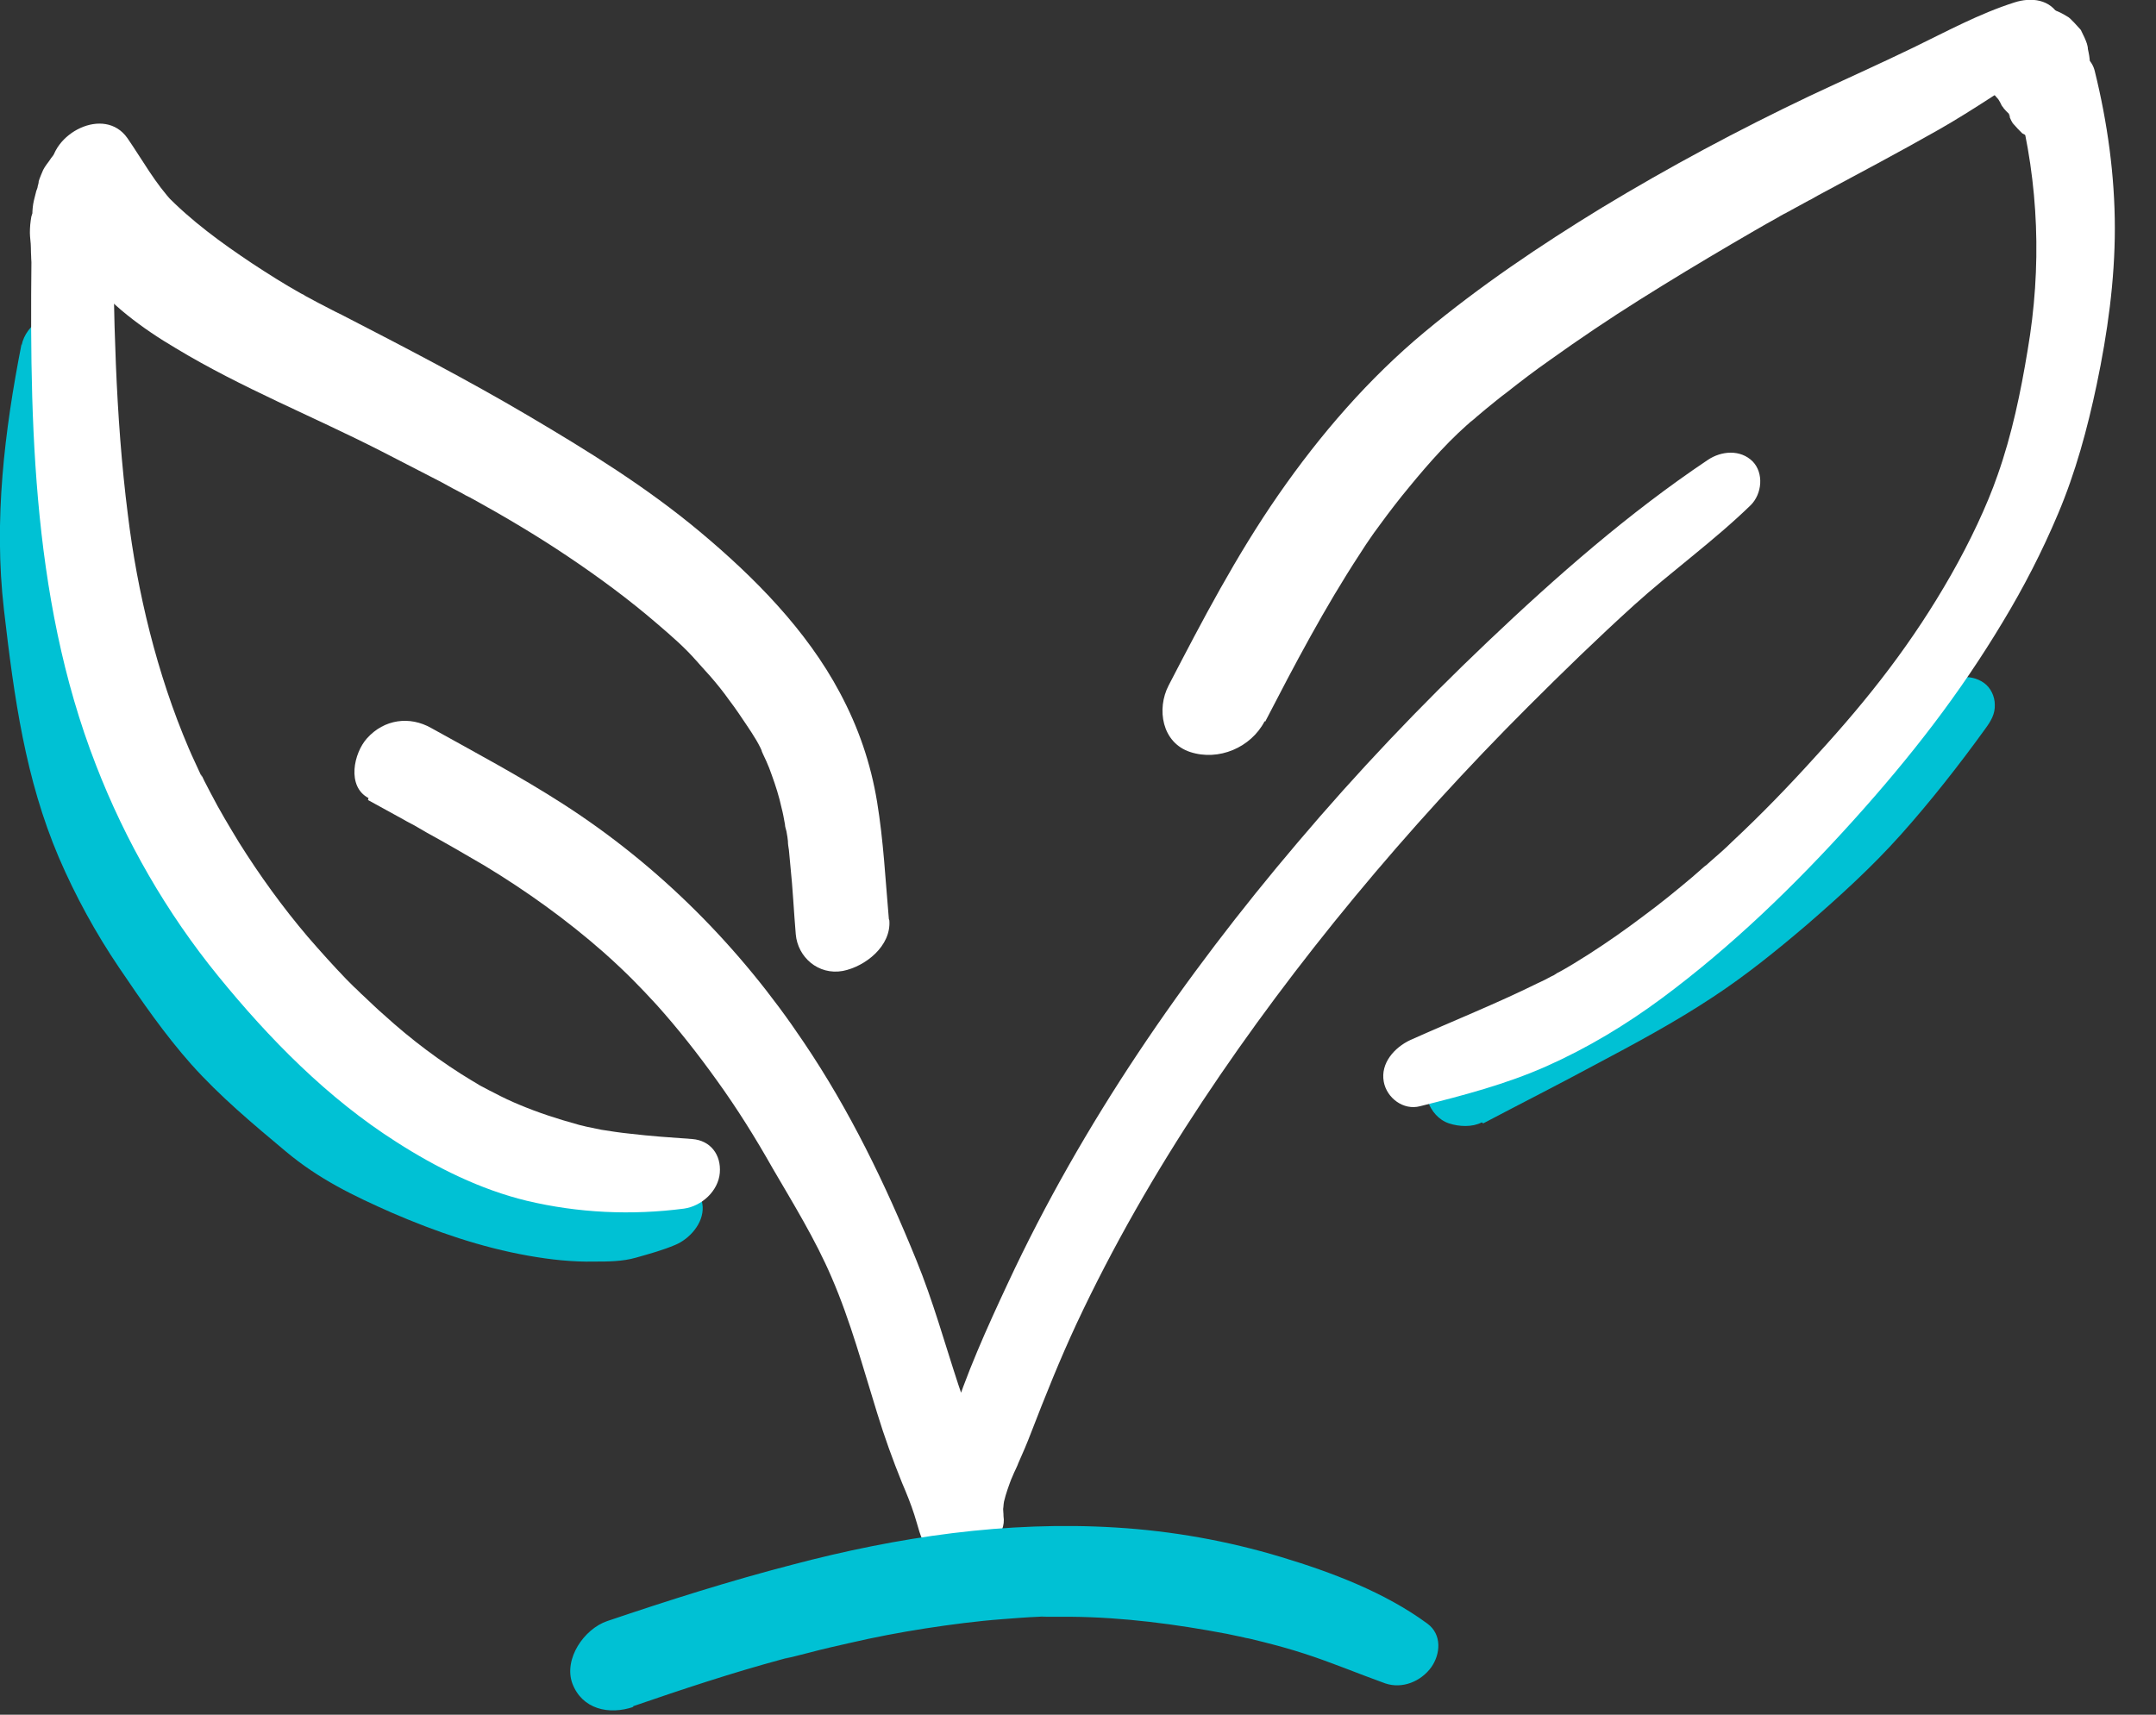 <?xml version="1.0" encoding="UTF-8"?> <svg xmlns="http://www.w3.org/2000/svg" width="44" height="35" viewBox="0 0 44 35" fill="none"><rect x="0" y="0" width="44" height="35" fill="#333333" stroke="none"/><g clip-path="url(#clip0_4528_2093)"><path d="M7.51 16.33C7.75 16.46 7.98 16.59 8.22 16.72C8.32 16.78 8.43 16.83 8.53 16.89C8.32 16.77 8.65 16.96 8.7 16.99C9.1 17.21 9.5 17.44 9.89 17.67C10.75 18.19 11.57 18.78 12.32 19.44C12.78 19.85 13.06 20.14 13.4 20.51C13.84 21 14.24 21.51 14.62 22.04C15.04 22.62 15.42 23.23 15.77 23.85C16.19 24.57 16.64 25.3 16.97 26.07C17.36 26.97 17.61 27.91 17.9 28.84C18.05 29.33 18.22 29.8 18.41 30.27C18.5 30.48 18.59 30.7 18.66 30.92C18.74 31.16 18.77 31.37 18.91 31.59C19.11 31.89 19.55 31.94 19.86 31.81C20.17 31.68 20.54 31.31 20.48 30.95C20.48 30.88 20.47 30.82 20.47 30.75C20.47 30.91 20.48 30.68 20.49 30.65C20.53 30.48 20.59 30.32 20.65 30.16C20.6 30.29 20.71 30.02 20.71 30.03C20.73 29.98 20.76 29.93 20.78 29.87C20.87 29.67 20.96 29.46 21.04 29.25C21.33 28.5 21.63 27.75 21.97 27.02C22.71 25.44 23.58 23.93 24.54 22.48C26.43 19.63 28.72 16.89 31.18 14.43C31.89 13.72 32.61 13.02 33.35 12.35C34.09 11.68 34.98 11.04 35.73 10.31C35.96 10.08 36 9.66 35.77 9.42C35.52 9.17 35.13 9.2 34.85 9.39C33.24 10.47 31.77 11.76 30.37 13.09C28.97 14.42 27.7 15.76 26.48 17.2C24.16 19.93 22.09 22.93 20.57 26.19C20.14 27.11 19.71 28.06 19.41 29.03C19.35 29.23 19.49 28.86 19.39 29.08C19.35 29.18 19.31 29.28 19.26 29.38C19.16 29.61 19.07 29.84 18.98 30.07C18.82 30.5 18.76 30.92 18.83 31.38L20.38 30.54C20.44 30.63 20.37 30.46 20.36 30.43C20.33 30.33 20.3 30.23 20.26 30.13C20.19 29.95 20.12 29.77 20.05 29.59C19.87 29.16 19.71 28.72 19.56 28.27C19.28 27.42 19.04 26.55 18.7 25.72C18.07 24.17 17.34 22.66 16.4 21.27C15.1 19.33 13.45 17.67 11.49 16.41C10.62 15.85 9.7 15.36 8.8 14.86C8.36 14.61 7.84 14.68 7.49 15.07C7.22 15.37 7.07 16.05 7.52 16.29L7.51 16.33Z" fill="white"></path><path d="M30.27 22.93C31.03 22.53 31.8 22.14 32.56 21.73C33.37 21.3 34.19 20.86 34.96 20.35C35.63 19.91 36.26 19.4 36.87 18.88C37.54 18.3 38.2 17.7 38.79 17.04C39.38 16.38 39.98 15.62 40.52 14.87C40.63 14.72 40.72 14.57 40.71 14.38C40.71 14.22 40.63 14.04 40.49 13.94C40.35 13.84 40.17 13.8 40 13.83C39.8 13.87 39.65 13.97 39.5 14.1C38.37 15.11 37.43 16.3 36.3 17.3L36.48 17.14C35.86 17.69 35.21 18.22 34.53 18.7C33.85 19.18 33.07 19.63 32.31 20.04L32.53 19.92C31.62 20.41 30.69 20.88 29.77 21.36C29.54 21.48 29.35 21.61 29.22 21.84C29.12 22.02 29.07 22.28 29.14 22.48C29.21 22.68 29.36 22.86 29.57 22.93C29.78 23 30.05 23.01 30.24 22.91L30.27 22.93Z" fill="#00C1D4"></path><path d="M0.44 7.021C0.09 8.801 -0.13 10.621 0.08 12.441C0.29 14.261 0.52 15.901 1.2 17.501C1.54 18.291 1.95 19.041 2.43 19.751C2.91 20.461 3.36 21.111 3.9 21.721C4.49 22.381 5.15 22.931 5.83 23.501C6.51 24.071 7.22 24.411 7.99 24.751C8.89 25.141 9.82 25.461 10.78 25.631C11.23 25.711 11.68 25.761 12.13 25.751C12.41 25.751 12.7 25.751 12.98 25.671C13.26 25.591 13.52 25.521 13.78 25.411C14.07 25.291 14.36 24.971 14.34 24.631C14.32 24.331 14.09 24.031 13.76 24.021C13.4 24.021 13.03 23.991 12.67 23.971C12.29 23.951 11.9 23.911 11.52 23.851C11.42 23.831 11.32 23.811 11.21 23.791C11.2 23.791 11.07 23.761 11.17 23.791C11.28 23.821 11.12 23.781 11.09 23.771C10.9 23.721 10.71 23.671 10.52 23.621C10.14 23.511 9.77 23.381 9.41 23.241C9.05 23.101 8.7 22.951 8.35 22.791C8.26 22.751 8.17 22.701 8.08 22.661C8.23 22.731 8.03 22.631 7.98 22.601C7.82 22.501 7.66 22.391 7.51 22.281C6.89 21.821 6.27 21.341 5.72 20.801C5.6 20.681 5.68 20.761 5.71 20.801C5.67 20.761 5.64 20.721 5.6 20.681C5.54 20.611 5.47 20.541 5.41 20.471C5.28 20.321 5.16 20.171 5.04 20.011C4.8 19.701 4.57 19.391 4.35 19.071C3.91 18.451 3.49 17.801 3.13 17.121C3.11 17.071 3.08 17.031 3.06 16.981C3.05 16.951 2.99 16.831 3.06 16.981C3.02 16.901 2.98 16.821 2.95 16.731C2.87 16.551 2.79 16.361 2.72 16.181C2.58 15.811 2.45 15.431 2.34 15.041C2.12 14.261 2 13.461 1.87 12.661C1.74 11.861 1.66 10.851 1.71 9.901C1.72 9.681 1.74 9.451 1.76 9.231C1.77 9.111 1.78 8.981 1.8 8.861C1.8 8.821 1.8 8.781 1.81 8.741C1.82 8.651 1.82 8.631 1.81 8.681C1.81 8.711 1.81 8.701 1.81 8.661C1.87 8.171 1.96 7.681 2.05 7.201C2.13 6.791 1.9 6.361 1.45 6.341C1.03 6.321 0.53 6.601 0.44 7.051V7.021Z" fill="#00C1D4"></path><path d="M25.82 14.73C26.42 13.57 27.03 12.41 27.75 11.31C27.83 11.18 27.92 11.05 28.01 10.92C28.04 10.88 28.19 10.66 28.08 10.82C27.97 10.98 28.13 10.75 28.17 10.7C28.36 10.44 28.56 10.18 28.76 9.94C29.17 9.44 29.62 8.93 30.12 8.52C30.13 8.52 29.91 8.7 30.01 8.61C30.05 8.58 30.08 8.55 30.12 8.52C30.18 8.47 30.25 8.41 30.31 8.36C30.46 8.24 30.6 8.12 30.75 8.01C31.04 7.78 31.33 7.56 31.63 7.35C32.23 6.92 32.84 6.51 33.46 6.12C34.08 5.73 34.71 5.35 35.34 4.98C35.65 4.8 35.97 4.61 36.28 4.44C36.36 4.39 36.44 4.35 36.52 4.31C36.66 4.23 36.32 4.42 36.46 4.34C36.5 4.32 36.53 4.3 36.57 4.28C36.72 4.2 36.86 4.12 37.01 4.04C37.16 3.96 36.82 4.14 36.96 4.07C37.01 4.04 37.05 4.02 37.1 3.99C37.92 3.55 38.75 3.11 39.56 2.65C40.3 2.23 40.99 1.74 41.72 1.3C42.03 1.11 42.19 0.67 42.03 0.34C41.85 -0.02 41.45 -0.06 41.11 0.05C40.39 0.28 39.73 0.64 39.05 0.97C38.37 1.3 37.63 1.63 36.93 1.96C35.48 2.65 34.06 3.41 32.69 4.24C31.43 5.01 30.2 5.84 29.07 6.78C27.94 7.72 26.95 8.86 26.09 10.1C25.23 11.34 24.54 12.66 23.85 13.99C23.6 14.47 23.71 15.16 24.29 15.35C24.87 15.54 25.53 15.26 25.81 14.72L25.82 14.73Z" fill="white"></path><path d="M41.18 2.09C41.61 3.75 41.67 5.46 41.38 7.15C41.24 8 41.06 8.87 40.77 9.69C40.55 10.33 40.19 11.08 39.82 11.73C39.04 13.1 38.16 14.23 37.07 15.42C36.52 16.03 35.95 16.62 35.35 17.18C35.21 17.32 35.06 17.45 34.91 17.58C34.88 17.61 34.84 17.64 34.81 17.67C34.7 17.77 34.9 17.59 34.78 17.69C34.7 17.76 34.62 17.83 34.54 17.9C34.22 18.17 33.89 18.44 33.55 18.69C33.18 18.97 32.81 19.23 32.42 19.48C32.23 19.6 32.04 19.72 31.84 19.83C31.8 19.85 31.76 19.87 31.72 19.9C31.63 19.96 31.82 19.85 31.66 19.93C31.57 19.98 31.47 20.03 31.38 20.07C30.53 20.49 29.65 20.84 28.78 21.23C28.46 21.38 28.17 21.7 28.24 22.08C28.3 22.41 28.64 22.67 28.98 22.58C29.86 22.36 30.74 22.13 31.57 21.76C32.4 21.39 33.18 20.92 33.91 20.38C35.34 19.32 36.63 18.07 37.82 16.75C39.01 15.43 40 14.15 40.87 12.7C41.3 11.99 41.68 11.25 42 10.49C42.36 9.64 42.6 8.75 42.79 7.85C43.01 6.8 43.16 5.73 43.16 4.66C43.16 3.59 43.01 2.5 42.75 1.45C42.65 1.03 42.09 0.9 41.73 1.05C41.33 1.23 41.04 1.63 41.15 2.08L41.18 2.09Z" fill="white"></path><path d="M18.14 18.759C18.07 17.959 18.03 17.159 17.9 16.369C17.77 15.579 17.52 14.849 17.14 14.139C16.46 12.859 15.39 11.779 14.29 10.859C13.19 9.939 11.99 9.199 10.77 8.479C9.55 7.759 8.26 7.089 6.98 6.429C6.81 6.349 6.65 6.259 6.49 6.179C6.4 6.129 6.32 6.089 6.23 6.039L6.2 6.019C6.12 5.979 6.12 5.979 6.2 6.019C6.28 6.059 6.28 6.059 6.2 6.019L6.14 5.989C5.8 5.799 5.47 5.589 5.15 5.379C4.52 4.959 3.9 4.509 3.37 3.959L3.55 4.149C3.17 3.749 2.91 3.269 2.6 2.819C2.13 2.149 1.03 2.729 1.04 3.449C1.04 4.219 1.28 4.959 1.75 5.579C2.22 6.199 2.91 6.709 3.59 7.109C4.93 7.919 6.39 8.499 7.78 9.209C8.11 9.379 8.44 9.549 8.77 9.719C8.93 9.799 9.08 9.879 9.24 9.969C9.33 10.019 9.42 10.059 9.5 10.109C9.54 10.129 9.58 10.149 9.62 10.169C9.72 10.229 9.46 10.079 9.62 10.169C10.29 10.539 10.95 10.929 11.59 11.359C12.23 11.789 12.84 12.239 13.42 12.739C13.7 12.979 13.99 13.229 14.23 13.509C14.08 13.329 14.28 13.569 14.32 13.609C14.38 13.679 14.44 13.739 14.5 13.809C14.63 13.959 14.76 14.119 14.88 14.289C15.01 14.459 15.13 14.639 15.25 14.819C15.37 14.999 15.51 15.209 15.58 15.409C15.58 15.379 15.5 15.239 15.57 15.389C15.59 15.439 15.62 15.489 15.64 15.539C15.68 15.629 15.72 15.729 15.75 15.819C15.83 16.039 15.9 16.259 15.95 16.489C15.98 16.599 16 16.719 16.02 16.829C16.02 16.879 16.04 16.919 16.05 16.969C16.05 16.989 16.09 17.189 16.07 17.069C16.05 16.939 16.08 17.159 16.08 17.169C16.08 17.229 16.09 17.289 16.1 17.349C16.11 17.459 16.12 17.559 16.13 17.669C16.18 18.139 16.2 18.599 16.24 19.069C16.28 19.539 16.7 19.909 17.2 19.819C17.66 19.729 18.19 19.309 18.15 18.789L18.14 18.759Z" fill="white"></path><path d="M0.65 4.62C0.6 8.3 0.6 12.13 1.96 15.62C2.56 17.17 3.4 18.63 4.45 19.92C5.5 21.21 6.69 22.42 8.09 23.31C8.9 23.83 9.8 24.28 10.75 24.51C11.8 24.76 12.89 24.81 13.96 24.67C14.32 24.62 14.66 24.31 14.69 23.94C14.72 23.57 14.5 23.28 14.13 23.25C13.7 23.22 13.27 23.19 12.85 23.14C12.65 23.12 12.46 23.09 12.27 23.06C12.17 23.04 12.08 23.02 11.98 23C11.97 23 11.88 22.98 11.98 23C11.91 22.98 11.84 22.97 11.78 22.95C11.38 22.84 10.98 22.71 10.6 22.55C10.43 22.48 10.26 22.4 10.09 22.31C10.01 22.27 9.93 22.23 9.84 22.18C9.72 22.12 9.94 22.24 9.82 22.17C9.76 22.14 9.71 22.1 9.65 22.07C9 21.68 8.39 21.22 7.83 20.71C7.69 20.59 7.56 20.46 7.42 20.33C7.35 20.27 7.29 20.2 7.22 20.14C7.18 20.1 7.14 20.06 7.11 20.03C7.09 20.01 6.96 19.88 7.07 19.99C6.8 19.71 6.54 19.42 6.28 19.12C5.77 18.52 5.3 17.87 4.88 17.2C4.68 16.87 4.48 16.54 4.3 16.19C4.26 16.11 4.21 16.02 4.17 15.94C4.15 15.89 4.12 15.84 4.1 15.8C4.1 15.81 4.15 15.91 4.1 15.82C4.02 15.64 3.93 15.46 3.85 15.27C3.2 13.75 2.8 12.07 2.61 10.51C2.35 8.47 2.32 6.41 2.3 4.35C2.3 3.92 1.87 3.62 1.46 3.7C1.02 3.78 0.64 4.14 0.63 4.61L0.65 4.62Z" fill="white"></path><path d="M12.91 34.831C13.93 34.48 14.95 34.141 15.99 33.861C16 33.861 16.24 33.791 16.08 33.84C15.92 33.891 16.15 33.821 16.17 33.821C16.29 33.791 16.41 33.761 16.53 33.73C16.79 33.66 17.06 33.6 17.32 33.541C17.84 33.42 18.36 33.321 18.88 33.24C19.4 33.16 19.93 33.09 20.46 33.05C20.71 33.031 20.95 33.011 21.2 33.001C21.24 33.001 21.49 32.98 21.25 33.001C21.3 33.001 21.35 33.001 21.4 33.001C21.55 33.001 21.7 33.001 21.85 33.001C22.93 33.011 23.99 33.151 25.04 33.35C25.18 33.38 25.33 33.41 25.47 33.441C25.44 33.441 25.31 33.41 25.47 33.441C25.57 33.461 25.66 33.49 25.76 33.511C26.04 33.581 26.33 33.66 26.61 33.751C27.17 33.931 27.71 34.16 28.27 34.361C28.62 34.48 29 34.321 29.21 34.031C29.4 33.761 29.43 33.361 29.13 33.141C28.26 32.501 27.17 32.09 26.14 31.78C25.05 31.451 23.92 31.25 22.78 31.18C20.54 31.041 18.32 31.37 16.16 31.941C14.89 32.27 13.63 32.67 12.39 33.09C11.92 33.251 11.5 33.861 11.68 34.361C11.88 34.891 12.43 35.011 12.93 34.84L12.91 34.831Z" fill="#00C1D4"></path><path d="M40.89 1.611C41.06 1.591 41.23 1.581 41.4 1.571H41.21C41.21 1.571 41.24 1.571 41.26 1.581L41.08 1.541C41.08 1.541 41.14 1.561 41.17 1.581C41.2 1.601 41.23 1.611 41.26 1.621L41.1 1.531C41.16 1.561 41.22 1.601 41.29 1.631C41.29 1.631 41.31 1.631 41.32 1.641L41.16 1.551C41.16 1.551 41.24 1.601 41.28 1.641L41.15 1.511C41.15 1.511 41.21 1.581 41.23 1.621L41.15 1.461C41.2 1.561 41.22 1.671 41.24 1.791C41.24 1.851 41.26 1.901 41.27 1.961C41.28 2.021 41.3 2.071 41.31 2.131C41.31 2.161 41.33 2.191 41.33 2.221C41.33 2.221 41.33 2.241 41.33 2.251C41.33 2.271 41.39 2.381 41.4 2.401C41.4 2.401 41.4 2.401 41.4 2.411C41.4 2.421 41.41 2.441 41.42 2.451L41.35 2.311C41.35 2.311 41.39 2.381 41.4 2.421C41.4 2.441 41.42 2.481 41.44 2.501C41.44 2.501 41.45 2.511 41.46 2.521C41.52 2.601 41.6 2.661 41.69 2.701C41.79 2.731 41.89 2.741 41.99 2.731C42.1 2.711 42.21 2.671 42.3 2.601C42.39 2.531 42.47 2.451 42.52 2.351C42.57 2.281 42.6 2.191 42.62 2.101C42.62 2.081 42.62 2.071 42.63 2.051C42.63 1.991 42.64 1.931 42.65 1.881C42.65 1.881 42.65 1.871 42.65 1.861C42.65 1.851 42.65 1.841 42.65 1.831C42.65 1.761 42.65 1.681 42.65 1.611C42.65 1.541 42.65 1.461 42.65 1.391C42.65 1.351 42.65 1.321 42.65 1.281C42.65 1.191 42.63 1.091 42.61 1.001C42.61 0.961 42.6 0.931 42.59 0.891C42.56 0.801 42.52 0.721 42.48 0.641C42.47 0.611 42.45 0.591 42.43 0.571C42.37 0.501 42.31 0.441 42.25 0.381C42.23 0.361 42.2 0.341 42.18 0.331C42.1 0.281 42.02 0.241 41.94 0.211C41.91 0.201 41.88 0.191 41.85 0.181C41.78 0.161 41.7 0.141 41.63 0.131H41.61C41.54 0.131 41.47 0.131 41.39 0.131C41.31 0.131 41.22 0.151 41.14 0.161C41.06 0.171 40.97 0.181 40.89 0.201C40.79 0.211 40.69 0.251 40.6 0.301C40.5 0.341 40.42 0.411 40.35 0.491C40.28 0.561 40.23 0.651 40.2 0.741C40.16 0.821 40.14 0.911 40.14 1.011L40.17 1.191C40.21 1.311 40.28 1.411 40.37 1.481L40.53 1.571C40.65 1.611 40.77 1.621 40.9 1.601L40.89 1.611Z" fill="white"></path><path d="M40.59 1.801C40.64 1.871 40.7 1.931 40.75 1.991C40.78 2.021 40.8 2.051 40.82 2.091C40.84 2.131 40.85 2.161 40.88 2.191C40.88 2.191 40.89 2.211 40.9 2.221C40.9 2.221 40.9 2.221 40.91 2.231C40.95 2.281 41 2.321 41.04 2.361C41.05 2.371 41.07 2.391 41.08 2.401L40.96 2.271C40.96 2.271 40.99 2.311 41.01 2.331L40.93 2.171C40.93 2.171 40.93 2.191 40.94 2.201C40.95 2.231 40.96 2.241 40.98 2.291C41 2.321 41.01 2.351 41.02 2.381C41.02 2.381 41.02 2.391 41.02 2.401C41.03 2.421 41.04 2.441 41.05 2.461L40.98 2.311C40.98 2.311 41 2.341 41 2.361C41.03 2.421 41.05 2.491 41.1 2.541C41.15 2.601 41.21 2.661 41.27 2.721L41.4 2.791L41.55 2.821H41.71C41.8 2.801 41.87 2.781 41.94 2.731C41.99 2.711 42.04 2.671 42.08 2.631C42.13 2.601 42.16 2.561 42.19 2.511C42.23 2.471 42.25 2.421 42.27 2.371C42.3 2.301 42.32 2.231 42.32 2.151C42.32 2.151 42.32 2.151 42.32 2.141L42.3 2.291C42.3 2.291 42.3 2.251 42.31 2.231C42.32 2.211 42.32 2.191 42.32 2.171C42.32 2.151 42.32 2.131 42.32 2.111C42.33 2.031 42.34 1.961 42.35 1.881C42.35 1.871 42.35 1.861 42.35 1.851C42.35 1.851 42.35 1.841 42.35 1.831C42.35 1.801 42.35 1.771 42.34 1.741C42.34 1.711 42.34 1.681 42.33 1.651C42.33 1.631 42.33 1.621 42.31 1.601C42.29 1.551 42.25 1.461 42.21 1.401C42.21 1.391 42.19 1.381 42.18 1.361C42.15 1.331 42.13 1.301 42.11 1.261L42.19 1.421C42.19 1.421 42.17 1.391 42.17 1.371C42.14 1.301 42.11 1.231 42.07 1.161C42.05 1.131 42.03 1.091 42.01 1.061C41.96 1.001 41.91 0.941 41.87 0.871C41.82 0.791 41.75 0.731 41.67 0.701C41.59 0.651 41.51 0.621 41.41 0.621C41.31 0.611 41.21 0.621 41.12 0.651C41.02 0.671 40.92 0.711 40.84 0.781L40.68 0.921C40.59 1.021 40.53 1.131 40.49 1.261L40.47 1.441C40.47 1.561 40.51 1.681 40.58 1.781L40.59 1.801Z" fill="white"></path><path d="M2.18 5.67C2.18 5.67 2.19 5.62 2.2 5.59C2.21 5.51 2.23 5.43 2.23 5.35C2.23 5.24 2.2 5.14 2.19 5.03L2.22 5.21C2.22 5.14 2.22 5.07 2.22 5C2.22 4.92 2.22 4.85 2.22 4.77C2.22 4.69 2.22 4.62 2.23 4.54C2.23 4.5 2.23 4.46 2.23 4.43C2.23 4.4 2.23 4.35 2.23 4.32L2.21 4.51C2.21 4.51 2.22 4.46 2.23 4.44C2.24 4.4 2.24 4.35 2.25 4.31C2.25 4.27 2.26 4.22 2.26 4.18C2.26 4.12 2.26 4.07 2.26 4.01L2.24 4.2C2.24 4.2 2.25 4.15 2.26 4.12L2.19 4.31C2.23 4.21 2.27 4.11 2.31 4.01L2.23 4.2C2.23 4.2 2.26 4.14 2.28 4.1C2.32 4.01 2.35 3.91 2.39 3.82L2.31 4.01C2.31 4.01 2.33 3.97 2.34 3.95L2.21 4.13C2.26 4.06 2.32 3.99 2.36 3.91C2.36 3.89 2.38 3.88 2.39 3.86C2.43 3.79 2.48 3.68 2.49 3.62L2.52 3.42C2.52 3.35 2.51 3.29 2.49 3.23C2.44 3.06 2.39 3.03 2.27 2.91L2.4 3.05L2.51 3.4C2.44 3.57 2.37 3.75 2.3 3.93C2.32 3.91 2.33 3.9 2.35 3.88C2.37 3.86 2.38 3.84 2.4 3.82L2.24 3.96C2.24 3.96 2.26 3.94 2.27 3.94L2.09 4.04C2.09 4.04 2.1 4.04 2.11 4.04L1.92 4.09C1.98 4.07 2.04 4.05 2.11 4.04C2.21 4 2.29 3.95 2.36 3.88C2.42 3.84 2.46 3.79 2.49 3.73C2.55 3.66 2.59 3.57 2.61 3.48L2.63 3.31L2.6 3.14C2.58 3.05 2.53 2.98 2.46 2.92C2.41 2.85 2.34 2.8 2.25 2.78C2.25 2.78 2.25 2.78 2.24 2.78L2.07 2.74C2.07 2.74 2.06 2.74 2.05 2.74C1.91 2.74 1.78 2.75 1.64 2.81C1.54 2.85 1.47 2.9 1.38 2.95L1.57 2.85C1.49 2.89 1.41 2.93 1.33 2.98L1.91 2.82C1.97 2.83 2.03 2.85 2.09 2.86C1.98 2.81 1.8 2.8 1.69 2.82C1.54 2.84 1.4 2.9 1.28 2.99C1.16 3.08 1.06 3.19 0.98 3.32C0.98 3.32 0.98 3.33 0.97 3.34L1.1 3.16C1.1 3.16 1.05 3.22 1.03 3.25C0.98 3.32 0.92 3.39 0.88 3.47C0.86 3.52 0.81 3.63 0.79 3.7C0.79 3.73 0.78 3.77 0.77 3.8C0.77 3.83 0.75 3.87 0.74 3.9C0.72 3.97 0.71 4.03 0.69 4.1C0.67 4.19 0.66 4.29 0.66 4.39C0.66 4.42 0.66 4.46 0.66 4.49L0.68 4.3C0.68 4.3 0.65 4.38 0.64 4.42C0.62 4.53 0.61 4.64 0.61 4.75C0.61 4.85 0.63 4.95 0.63 5.05C0.63 5.2 0.64 5.36 0.69 5.51C0.7 5.55 0.71 5.6 0.72 5.64C0.73 5.68 0.75 5.73 0.75 5.77L0.72 5.6C0.72 5.65 0.72 5.7 0.72 5.76C0.72 5.85 0.74 5.93 0.78 6.01C0.81 6.09 0.86 6.16 0.94 6.21L1.09 6.29C1.18 6.32 1.26 6.34 1.35 6.33C1.41 6.33 1.48 6.33 1.54 6.3C1.64 6.28 1.73 6.24 1.81 6.18L1.96 6.04C2.05 5.94 2.11 5.83 2.14 5.71L2.18 5.67Z" fill="white"></path></g><defs><clipPath id="clip0_4528_2093"><rect width="43.18" height="34.91" fill="white"></rect></clipPath></defs></svg> 